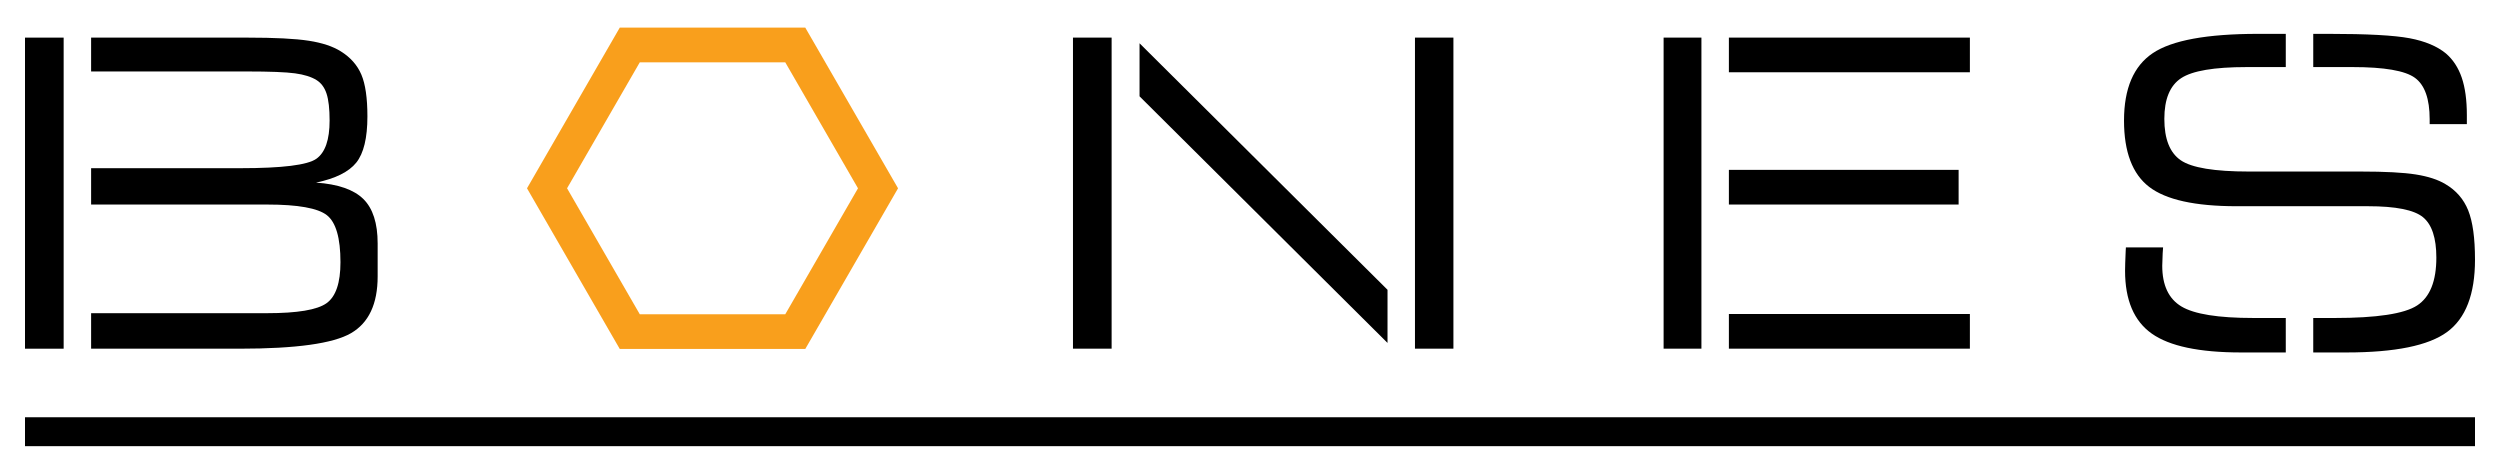 <svg xml:space="preserve" viewBox="0 0 1000 189" height="189px" width="1000px" y="0px" x="0px" xmlns:xlink="http://www.w3.org/1999/xlink" xmlns="http://www.w3.org/2000/svg" id="Layer_1" version="1.1">
<g>
	<path d="M21.73,102.848h-0.387c0-0.273-0.019-0.455-0.056-0.543s-0.132-0.196-0.284-0.326
		c-0.152-0.129-0.549-0.422-1.189-0.879l-2.211-1.593l-1.764,1.032c-0.148,0.09-0.415,0.268-0.799,0.535
		c-0.384,0.268-0.676,0.504-0.875,0.707c-0.078,0.086-0.129,0.164-0.152,0.236s-0.035,0.293-0.035,0.66h-0.34l-0.281-1.711
		c0.102-0.148,0.234-0.287,0.398-0.416c0.234-0.184,0.638-0.441,1.212-0.773l1.708-0.984c-1.704-1.199-2.637-1.818-2.797-1.857
		H13.41c0.016-0.422,0.023-0.711,0.023-0.867s-0.008-0.393-0.023-0.709h0.357c0.012,0.245,0.026,0.399,0.044,0.462
		s0.042,0.118,0.073,0.169c0.047,0.07,0.15,0.174,0.31,0.311c0.16,0.137,0.488,0.389,0.984,0.756
		c0.496,0.368,0.954,0.706,1.376,1.016l0.589,0.438l3.205-1.984c0.417-0.258,0.694-0.449,0.831-0.574
		c0.066-0.059,0.109-0.123,0.129-0.193s0.031-0.234,0.035-0.492h0.387c-0.016,0.426-0.023,0.713-0.023,0.861
		c0,0.164,0.008,0.455,0.023,0.873c-0.352,0.234-0.697,0.45-1.037,0.649l-2.631,1.54l1.055,0.742
		c1.094,0.734,1.824,1.176,2.191,1.328l0.422,0.012c-0.016,0.408-0.023,0.682-0.023,0.823
		C21.707,102.189,21.715,102.439,21.73,102.848z" fill="none"></path>
	<path d="M20.821,89.845l0.422,0.188c0.168,0.27,0.28,0.467,0.335,0.592c0.082,0.184,0.151,0.394,0.208,0.63
		c0.057,0.236,0.085,0.485,0.085,0.747c0,0.516-0.107,0.982-0.322,1.4s-0.536,0.743-0.964,0.976s-0.929,0.349-1.503,0.349
		c-0.449,0-0.854-0.062-1.216-0.185s-0.628-0.263-0.8-0.419c-0.125-0.113-0.269-0.289-0.431-0.527s-0.29-0.475-0.384-0.709
		c-0.129-0.309-0.193-0.643-0.193-1.002c0-0.438,0.1-0.833,0.299-1.187s0.471-0.612,0.814-0.776s0.732-0.246,1.166-0.246
		c0.109,0,0.242,0.01,0.398,0.029c0.055,0.281,0.09,0.532,0.105,0.755c0.031,0.421,0.047,0.842,0.047,1.264v1.878
		c0.56-0.008,1.013-0.104,1.36-0.29s0.602-0.441,0.767-0.768s0.247-0.665,0.247-1.017c0-0.238-0.039-0.476-0.116-0.712
		s-0.219-0.528-0.425-0.876L20.821,89.845z M18.426,93.601c0.012-0.109,0.023-0.316,0.035-0.621c0.02-0.582,0.029-0.982,0.029-1.201
		c0-0.52-0.01-0.861-0.029-1.025c-0.094-0.004-0.166-0.006-0.217-0.006c-0.617,0-1.07,0.125-1.359,0.375s-0.434,0.584-0.434,1.002
		c0,0.441,0.158,0.797,0.475,1.066S17.742,93.597,18.426,93.601z" fill="none"></path>
	<path d="M21.795,86.763l-0.815,0.246l-1.812,0.545c-0.524,0.156-1.03,0.315-1.52,0.478
		c-0.489,0.162-0.77,0.27-0.844,0.322c-0.075,0.053-0.127,0.117-0.159,0.193s-0.061,0.263-0.088,0.56h-0.334
		c0.027-0.43,0.041-0.891,0.041-1.383c0-0.523-0.014-1.012-0.041-1.465h0.334c0.004,0.363,0.018,0.6,0.041,0.709
		c0.016,0.074,0.044,0.128,0.085,0.161c0.042,0.033,0.089,0.05,0.144,0.05c0.09,0,0.331-0.057,0.722-0.17l1.888-0.544
		c0.316-0.09,0.659-0.199,1.026-0.328l-1.019-0.445l-1.927-0.862c-0.457-0.204-0.917-0.395-1.382-0.575v-0.287
		c0.714-0.258,1.187-0.433,1.417-0.527l1.698-0.673c0.57-0.23,1-0.404,1.288-0.521l-1.155-0.439
		c-0.743-0.285-1.375-0.507-1.899-0.667c-0.286-0.09-0.487-0.135-0.604-0.135c-0.109,0-0.189,0.038-0.238,0.114
		s-0.077,0.33-0.085,0.759h-0.334c0.027-0.594,0.041-1.004,0.041-1.231c0-0.274-0.014-0.646-0.041-1.115h0.334
		c0.004,0.227,0.024,0.379,0.062,0.457s0.099,0.146,0.185,0.205c0.133,0.102,0.446,0.26,0.938,0.475l1.466,0.615l0.657,0.264
		c0.129,0.051,0.526,0.201,1.19,0.451c0.282,0.109,0.528,0.191,0.739,0.246v0.551l-0.732,0.281l-3.358,1.336l1.213,0.562
		l1.471,0.662c0.34,0.152,0.629,0.275,0.867,0.369l0.539,0.193V86.763z" fill="none"></path>
	<path d="M19.032,78.871c-0.876,0-1.59-0.278-2.144-0.835s-0.83-1.271-0.83-2.142c0-0.82,0.258-1.488,0.774-2.004
		s1.183-0.773,2-0.773c0.571,0,1.093,0.133,1.566,0.398s0.844,0.641,1.111,1.125c0.268,0.484,0.402,1.018,0.402,1.6
		c0,0.453-0.076,0.837-0.229,1.151c-0.153,0.314-0.344,0.569-0.575,0.765c-0.23,0.195-0.467,0.344-0.709,0.445
		C19.973,78.781,19.517,78.871,19.032,78.871z M18.598,77.763c0.481,0,0.97-0.08,1.467-0.24c0.497-0.16,0.859-0.392,1.088-0.694
		c0.229-0.303,0.343-0.632,0.343-0.987c0-0.453-0.18-0.832-0.54-1.137s-0.913-0.457-1.66-0.457c-0.622,0-1.159,0.091-1.61,0.272
		s-0.771,0.413-0.956,0.694c-0.186,0.281-0.279,0.592-0.279,0.932c0,0.48,0.174,0.87,0.522,1.169S17.863,77.763,18.598,77.763z" fill="none"></path>
	<path d="M21.73,72.443h-0.334c-0.008-0.444-0.016-0.684-0.023-0.719c-0.012-0.067-0.03-0.117-0.056-0.15
		c-0.025-0.034-0.062-0.06-0.108-0.08c-0.09-0.04-0.23-0.063-0.422-0.071c-1.043-0.02-1.588-0.029-1.635-0.029h-0.697
		c-0.312,0-0.648,0.006-1.008,0.018c-0.23,0.008-0.367,0.024-0.41,0.05s-0.075,0.07-0.097,0.135s-0.03,0.319-0.026,0.765H16.58
		c-0.109-0.789-0.252-1.365-0.428-1.729c-0.039-0.078-0.059-0.131-0.059-0.158s0.01-0.049,0.029-0.064s0.049-0.023,0.088-0.023
		c0.027,0,0.059,0.002,0.094,0.006c0.238,0.02,0.607,0.031,1.107,0.035c-0.203-0.176-0.404-0.338-0.604-0.486
		s-0.328-0.256-0.387-0.322c-0.102-0.117-0.183-0.252-0.243-0.404s-0.091-0.311-0.091-0.475s0.035-0.326,0.105-0.486l0.082-0.035
		c0.52,0.059,0.977,0.092,1.371,0.1v0.264c-0.188,0.09-0.324,0.194-0.41,0.313s-0.129,0.269-0.129,0.448
		c0,0.301,0.124,0.557,0.372,0.768s0.62,0.316,1.116,0.316h0.604c0.258,0,0.729-0.01,1.412-0.029
		c0.242-0.004,0.396-0.014,0.463-0.029s0.114-0.036,0.144-0.062s0.054-0.067,0.073-0.126c0.035-0.117,0.07-0.434,0.105-0.949h0.334
		c-0.027,0.688-0.041,1.273-0.041,1.758C21.689,71.49,21.703,71.974,21.73,72.443z" fill="none"></path>
	<path d="M21.73,67.679h-0.334l-0.006-0.551c-0.004-0.086-0.019-0.151-0.044-0.196s-0.058-0.079-0.097-0.103
		c-0.078-0.043-0.216-0.068-0.416-0.076c-0.051-0.004-0.611-0.018-1.68-0.041h-2.43c-0.652,0-1.325,0.01-2.02,0.029
		c-0.468,0.016-0.729,0.037-0.784,0.065c-0.039,0.02-0.066,0.051-0.082,0.094c-0.027,0.059-0.041,0.33-0.041,0.813h-0.346
		c-0.109-0.883-0.246-1.496-0.41-1.84c-0.023-0.051-0.035-0.09-0.035-0.117s0.009-0.049,0.026-0.064s0.042-0.023,0.073-0.023
		c0.027,0,0.066,0.004,0.117,0.012l0.193,0.006c0.699,0.02,1.294,0.031,1.786,0.035l0.914,0.012h3.039
		c1.015-0.016,1.563-0.026,1.646-0.029c0.195-0.004,0.337-0.027,0.427-0.071c0.035-0.016,0.065-0.039,0.091-0.071
		c0.025-0.031,0.046-0.079,0.062-0.142c0.004-0.027,0.01-0.246,0.018-0.654h0.334c-0.027,0.531-0.041,0.998-0.041,1.4
		C21.689,66.55,21.703,67.054,21.73,67.679z" fill="none"></path>
	<path d="M20.821,59.306l0.422,0.188c0.168,0.27,0.28,0.467,0.335,0.592c0.082,0.184,0.151,0.394,0.208,0.63
		c0.057,0.236,0.085,0.485,0.085,0.747c0,0.516-0.107,0.982-0.322,1.4s-0.536,0.743-0.964,0.976s-0.929,0.349-1.503,0.349
		c-0.449,0-0.854-0.062-1.216-0.185s-0.628-0.263-0.8-0.419c-0.125-0.113-0.269-0.289-0.431-0.527s-0.29-0.475-0.384-0.709
		c-0.129-0.309-0.193-0.643-0.193-1.002c0-0.438,0.1-0.833,0.299-1.187s0.471-0.612,0.814-0.776s0.732-0.246,1.166-0.246
		c0.109,0,0.242,0.01,0.398,0.029c0.055,0.281,0.09,0.532,0.105,0.755c0.031,0.421,0.047,0.842,0.047,1.264v1.878
		c0.56-0.008,1.013-0.104,1.36-0.29s0.602-0.441,0.767-0.768s0.247-0.665,0.247-1.017c0-0.238-0.039-0.476-0.116-0.712
		s-0.219-0.528-0.425-0.876L20.821,59.306z M18.426,63.062c0.012-0.109,0.023-0.316,0.035-0.621c0.02-0.582,0.029-0.982,0.029-1.201
		c0-0.52-0.01-0.861-0.029-1.025c-0.094-0.004-0.166-0.006-0.217-0.006c-0.617,0-1.07,0.125-1.359,0.375s-0.434,0.584-0.434,1.002
		c0,0.441,0.158,0.797,0.475,1.066S17.742,63.058,18.426,63.062z" fill="none"></path>
	<path d="M21.754,57.976c-0.492-0.047-0.802-0.072-0.931-0.076c-0.847-0.023-1.344-0.035-1.493-0.035h-2.605
		c-0.652,0-1.325,0.01-2.02,0.029c-0.469,0.016-0.73,0.037-0.785,0.065c-0.039,0.02-0.066,0.051-0.082,0.094
		c-0.027,0.059-0.041,0.33-0.041,0.813h-0.346c-0.109-0.883-0.246-1.496-0.41-1.84c-0.023-0.051-0.035-0.09-0.035-0.117
		s0.009-0.049,0.026-0.064s0.042-0.023,0.073-0.023c0.027,0,0.066,0.004,0.117,0.012l0.193,0.006
		c0.698,0.02,1.293,0.031,1.785,0.035l0.913,0.012h1.159l-0.791-0.809c-0.09-0.105-0.178-0.279-0.264-0.521s-0.129-0.5-0.129-0.773
		c0-0.43,0.101-0.811,0.302-1.143s0.485-0.587,0.853-0.765s0.773-0.267,1.219-0.267c0.344,0,0.67,0.051,0.979,0.152
		s0.584,0.232,0.826,0.393c0.184,0.117,0.309,0.217,0.375,0.299l0.615,0.855c0.258,0.348,0.423,0.619,0.495,0.814
		s0.108,0.445,0.108,0.75c0,0.262-0.035,0.504-0.105,0.727s-0.193,0.459-0.369,0.709l0.445,0.475L21.754,57.976z M17.975,56.886
		h2.197c0.195,0,0.32-0.011,0.375-0.032s0.127-0.087,0.217-0.196c0.137-0.164,0.246-0.354,0.328-0.571s0.123-0.446,0.123-0.688
		c0-0.566-0.219-1.002-0.656-1.307s-0.979-0.457-1.623-0.457c-0.457,0-0.84,0.072-1.148,0.217s-0.54,0.344-0.694,0.598
		s-0.231,0.539-0.231,0.855c0,0.371,0.106,0.703,0.319,0.996S17.658,56.789,17.975,56.886z" fill="none"></path>
	<path d="M13.48,50.406c0-0.184,0.064-0.339,0.193-0.466s0.285-0.19,0.469-0.19c0.18,0,0.334,0.064,0.463,0.193
		s0.193,0.283,0.193,0.463c0,0.184-0.064,0.34-0.193,0.469s-0.283,0.193-0.463,0.193c-0.184,0-0.34-0.064-0.469-0.193
		S13.48,50.589,13.48,50.406z M16.908,51.835h-0.334c-0.086-0.758-0.25-1.395-0.492-1.91l0.094-0.129
		c0.832,0.031,1.469,0.047,1.91,0.047h1.066c1.016-0.02,1.564-0.031,1.646-0.035c0.195-0.004,0.338-0.025,0.428-0.064
		c0.035-0.02,0.065-0.045,0.091-0.076s0.046-0.078,0.062-0.141c0.004-0.023,0.01-0.24,0.018-0.65h0.334
		c-0.027,0.594-0.041,1.068-0.041,1.424c0,0.312,0.014,0.824,0.041,1.535h-0.334l-0.006-0.56c-0.004-0.083-0.019-0.146-0.044-0.192
		c-0.025-0.045-0.058-0.079-0.097-0.103c-0.078-0.043-0.217-0.071-0.416-0.083c-0.051,0-0.611-0.01-1.682-0.029h-1.031
		c-0.582,0-0.928,0.02-1.037,0.059c-0.059,0.023-0.103,0.065-0.132,0.126S16.908,51.375,16.908,51.835z" fill="none"></path>
</g>
<g>
	<path d="M25.46,15.047H10v124.432h15.46V15.047z"></path>
	<path d="M565.987,15.047h15.378v124.432h-15.378 M555.011,115.922l-99.192-98.609V38.53l99.188,98.637L555.011,115.922z
		 M444.649,139.479h-15.46V15.047h15.46V139.479z"></path>
	<path d="M691.554,67.946 M691.554,15.047v13.872h96.4V15.047 M680.569,139.479h-15.126V15.047h15.126V139.479z M691.554,81.817
		 M691.554,67.946h91.892v13.872h-91.892V67.946z M691.554,125.607h96.4v13.872h-96.4"></path>
	<path d="M914.312,140.983h-17.908c-16.714,0-28.622-2.52-35.725-7.562c-7.104-5.042-10.655-13.412-10.655-25.112
		c0-1.559,0.084-4.206,0.252-7.939c0-0.612,0.027-1.086,0.083-1.42h14.875c-0.057,0.613-0.113,1.42-0.167,2.424
		c-0.112,2.396-0.168,4.039-0.168,4.93c0,7.801,2.562,13.232,7.688,16.297c5.125,3.064,14.708,4.595,28.747,4.595h12.977
		L914.312,140.983z M925.297,140.983h13.31c19.388,0,32.801-2.729,40.237-8.189c7.438-5.46,11.156-15.097,11.156-28.914
		c0-8.635-0.905-15.21-2.716-19.722c-1.811-4.513-4.86-8.022-9.15-10.53c-2.954-1.782-6.895-3.063-11.825-3.844
		c-4.93-0.779-12.271-1.169-22.02-1.169H899.58c-13.816,0-22.912-1.504-27.285-4.513c-4.374-3.009-6.559-8.524-6.559-16.546
		c0-7.91,2.241-13.342,6.726-16.295c4.484-2.953,13.189-4.43,26.116-4.43h15.734V13.543h-11.139c-20.39,0-34.417,2.578-42.076,7.73
		c-7.661,5.154-11.49,14.138-11.49,26.951c0,12.535,3.355,21.38,10.069,26.533c6.712,5.154,18.37,7.73,34.974,7.73h52.563
		c11.085,0,18.412,1.462,21.979,4.387c3.565,2.925,5.348,8.315,5.348,16.17c0,9.416-2.563,15.794-7.688,19.137
		c-5.126,3.343-16.128,5.014-33.009,5.014h-8.545 M925.298,13.543V26.83h15.731c12.703,0,21.018,1.435,24.945,4.304
		c3.928,2.87,5.892,8.399,5.892,16.589v1.921h14.875v-3.593c0-6.017-0.683-11.017-2.047-15.001
		c-1.366-3.982-3.469-7.199-6.311-9.651c-3.51-2.896-8.355-4.931-14.54-6.101c-6.184-1.169-16.994-1.754-32.425-1.754H925.298z"></path>
</g>
<path d="M36.444,67.277"></path>
<path d="M36.444,125.273"></path>
<path d="M106.854,125.273c12.089,0,20-1.322,23.733-3.97c3.733-2.646,5.6-8.119,5.6-16.421c0-9.694-1.811-15.962-5.432-18.803
	c-3.623-2.841-11.589-4.262-23.901-4.262h-70.41v-14.54h59.798c16.657,0,26.755-1.254,30.292-3.761
	c3.538-2.507,5.307-7.604,5.307-15.293c0-4.68-0.405-8.259-1.212-10.739c-0.808-2.479-2.159-4.304-4.053-5.473
	c-2.062-1.281-4.917-2.173-8.566-2.674c-3.649-0.501-10.098-0.752-19.346-0.752h-3.928H36.444V15.047h62.388
	c11.086,0,19.317,0.417,24.694,1.253c5.376,0.835,9.652,2.256,12.828,4.262c3.844,2.396,6.573,5.488,8.189,9.276
	c1.615,3.789,2.424,9.36,2.424,16.713c0,8.636-1.492,14.806-4.471,18.51c-2.981,3.706-8.343,6.365-16.087,7.981
	c8.802,0.613,15.112,2.799,18.928,6.56c3.815,3.761,5.725,9.681,5.725,17.757v13.204c0,11.032-3.567,18.608-10.697,22.73
	c-7.132,4.124-21.951,6.185-44.458,6.185H36.445l0-14.206H106.854z"></path>
<line y2="172.685" x2="990" y1="172.685" x1="10" stroke-miterlimit="10" stroke-width="11.562" stroke="#000000" fill="none"></line>
<polygon points="251.911,132.648 218.812,75.32 
	251.911,17.991 318.108,17.991 351.206,75.32 318.108,132.648" stroke-miterlimit="10" stroke-width="13.875" stroke="#F99F1C" fill="none"></polygon>
</svg>

